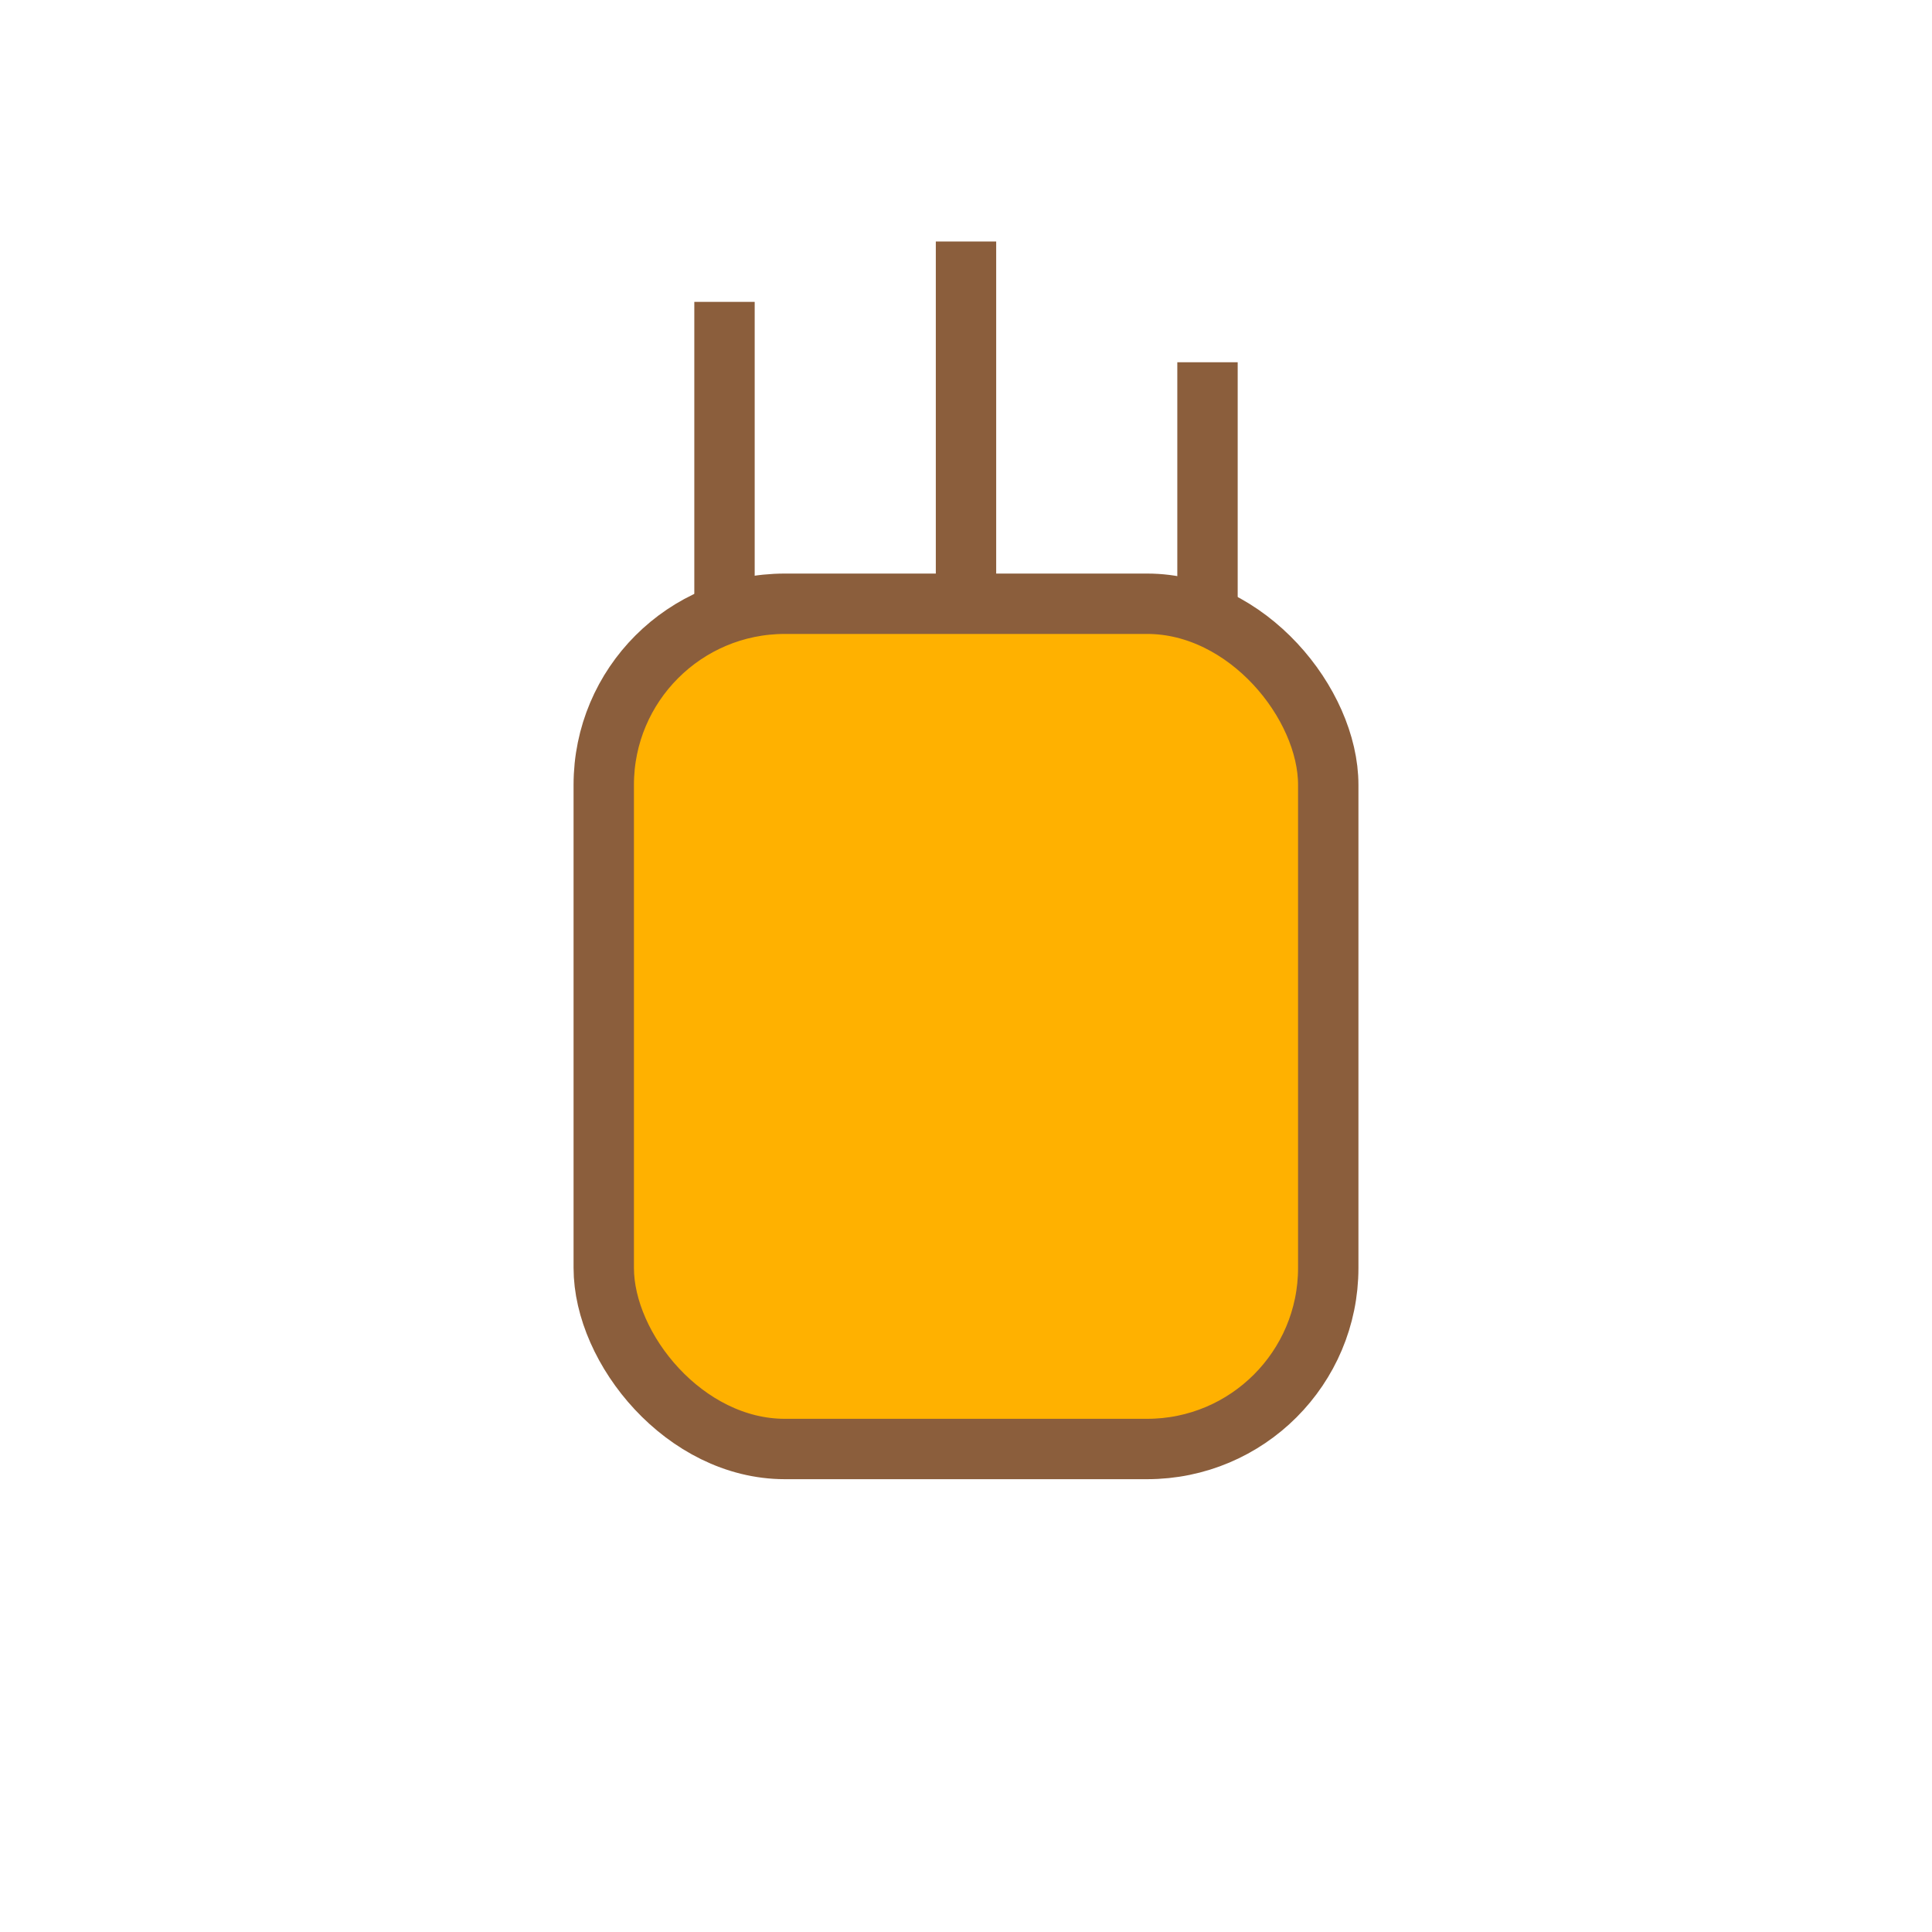 <svg width="64" height="64" viewBox="0 0 64 64" xmlns="http://www.w3.org/2000/svg">
  <rect x="20" y="20" width="24" height="28" rx="6" ry="6" fill="#ffb100" stroke="#8b5e3c" stroke-width="2"/>
  <path d="M24 20 L24 10" stroke="#8b5e3c" stroke-width="2"/>
  <path d="M32 20 L32 8" stroke="#8b5e3c" stroke-width="2"/>
  <path d="M40 20 L40 12" stroke="#8b5e3c" stroke-width="2"/>
</svg>